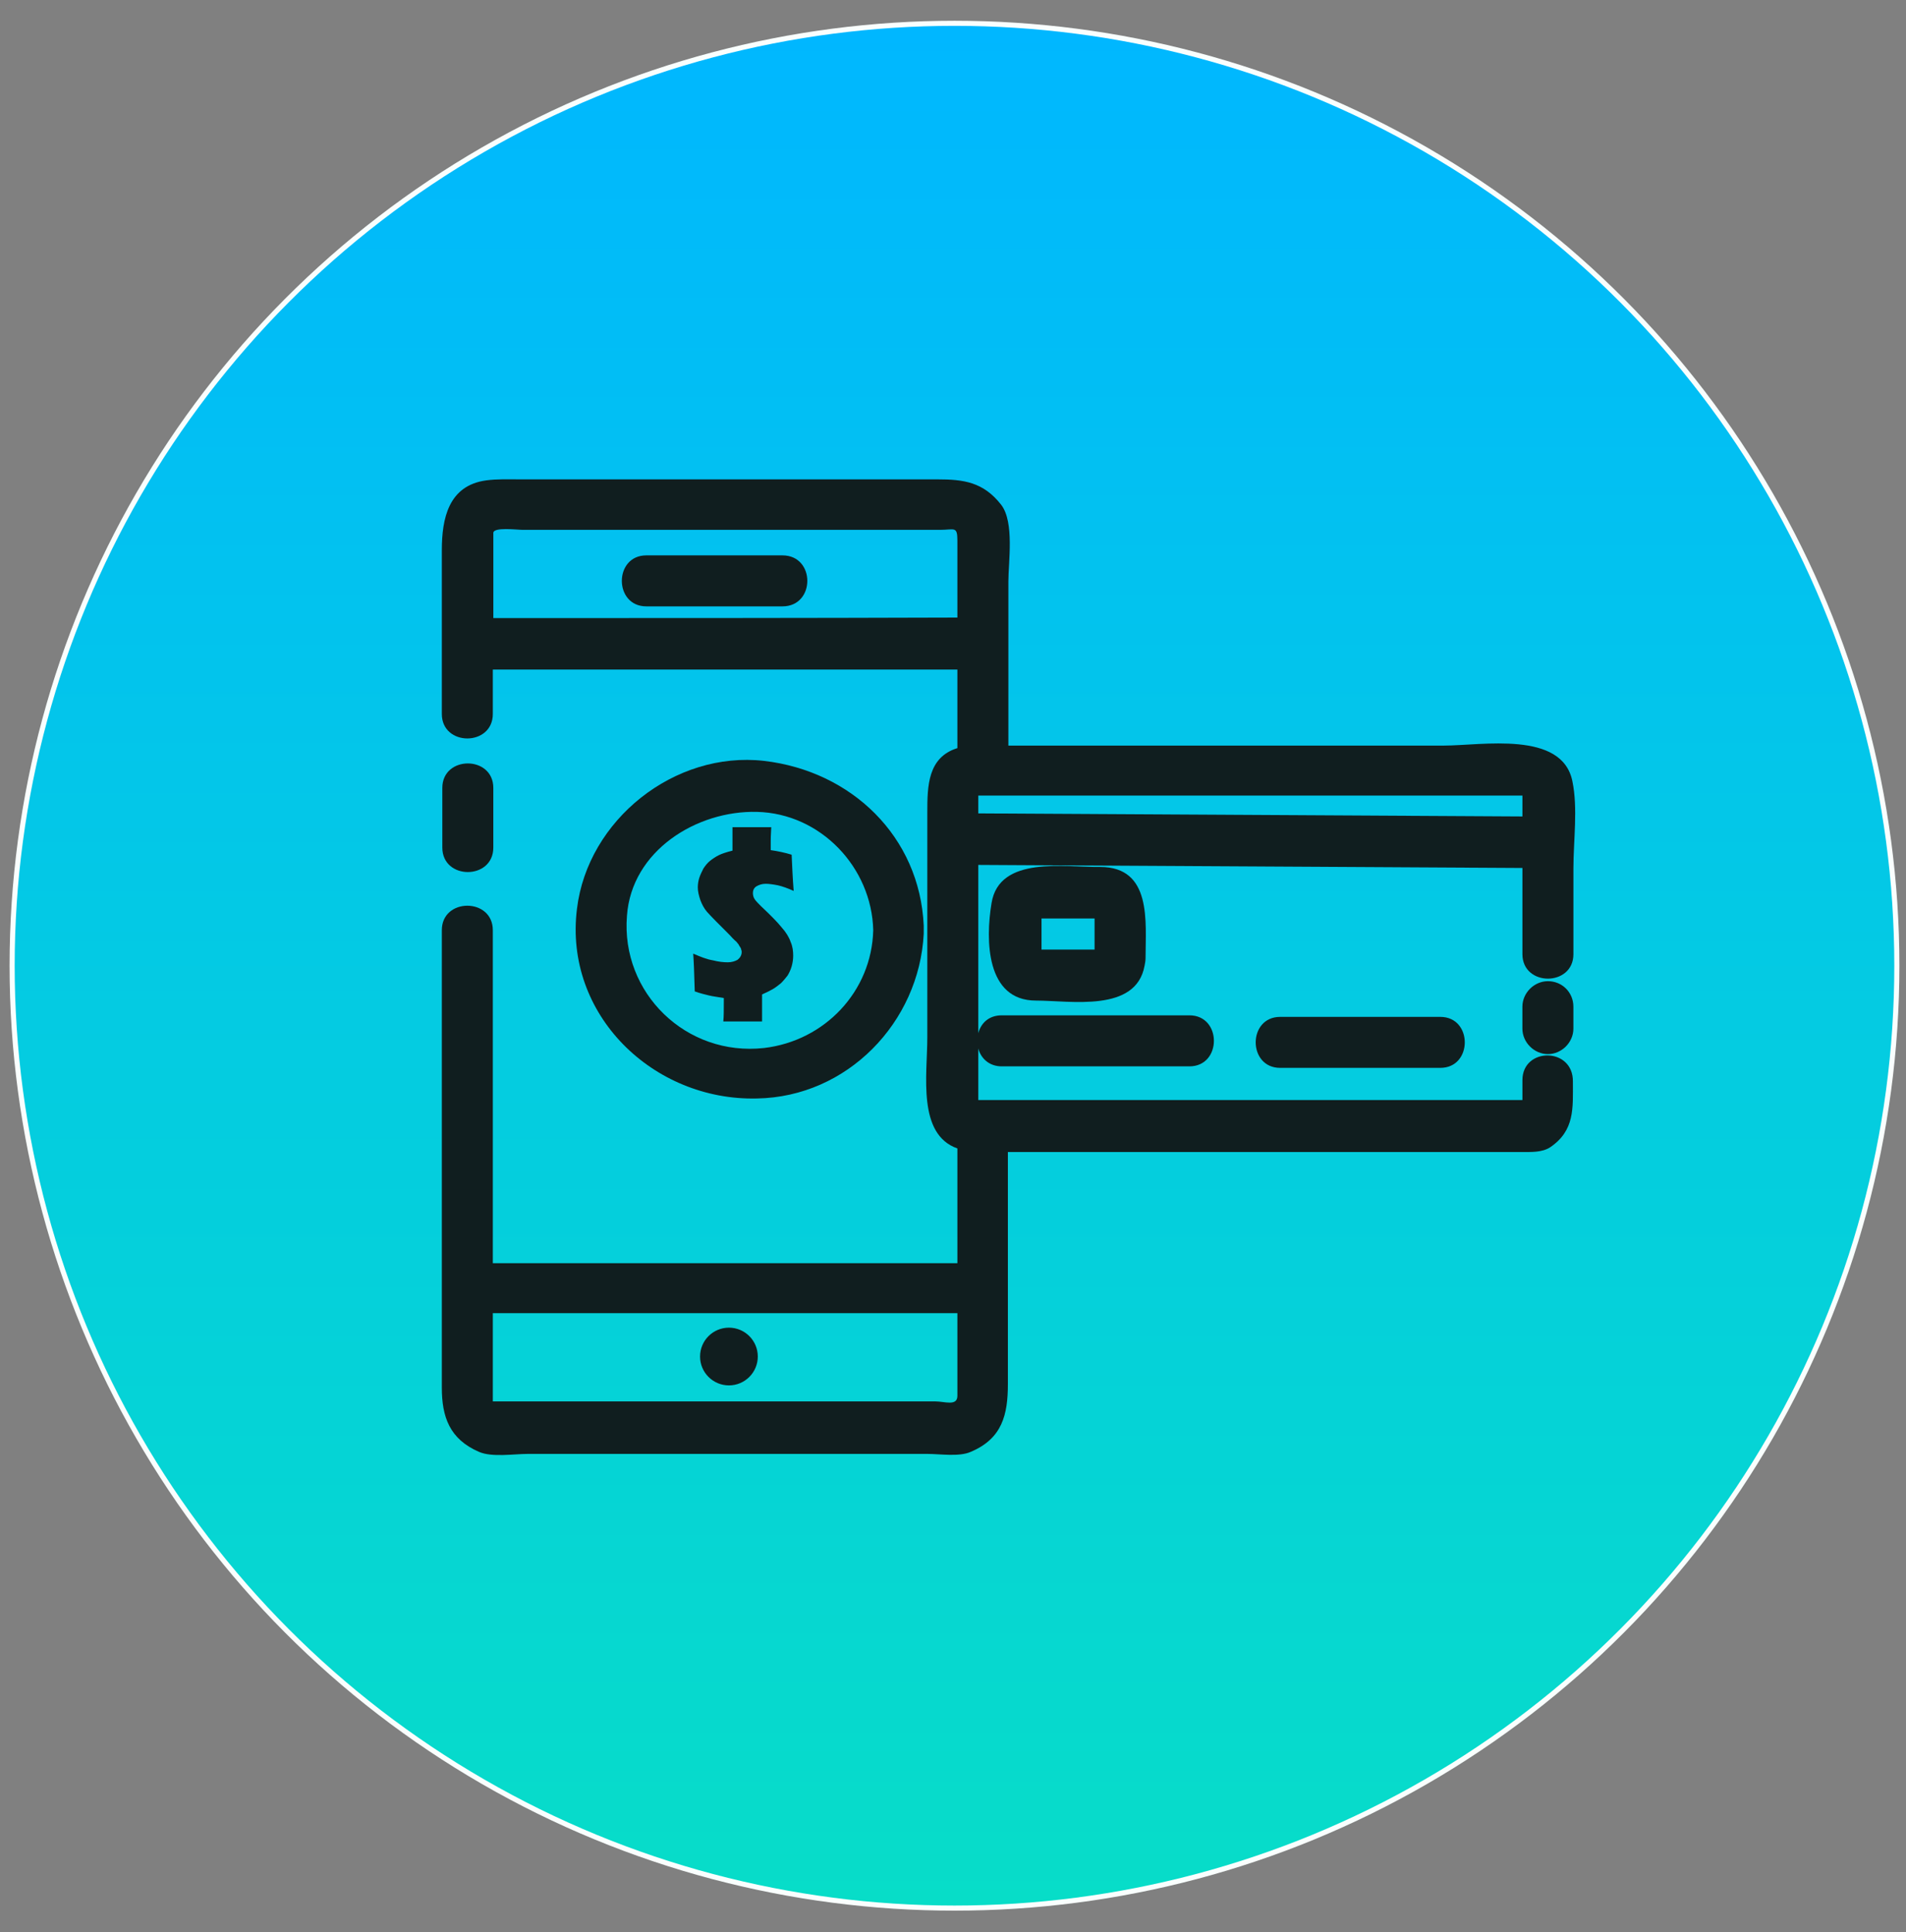 <?xml version="1.0" encoding="UTF-8"?> <svg xmlns="http://www.w3.org/2000/svg" width="73" height="74" viewBox="0 0 73 74" fill="none"><rect x="0" y="0" width="73" height="74" fill="#808080" stroke="none"/><circle cx="36.557" cy="36.985" r="35.995" fill="white" stroke="#F9FFFE" stroke-width="0.39"></circle><circle cx="36.557" cy="36.985" r="35.995" fill="url(#paint0_linear_2137_4407)"></circle><path d="M27.918 52.832C28.403 52.832 28.797 52.438 28.797 51.953C28.797 51.468 28.403 51.074 27.918 51.074C27.432 51.074 27.039 51.468 27.039 51.953C27.039 52.438 27.432 52.832 27.918 52.832Z" fill="#101E1F" stroke="#101E1F" stroke-width="0.453" stroke-miterlimit="10"></path><path d="M26.55 36.523C26.824 36.641 27.058 36.738 27.293 36.777C27.527 36.836 27.703 36.855 27.879 36.855C28.015 36.855 28.152 36.816 28.25 36.758C28.347 36.68 28.406 36.582 28.406 36.465C28.406 36.426 28.406 36.406 28.387 36.367C28.387 36.328 28.367 36.309 28.347 36.27C28.328 36.25 28.308 36.211 28.289 36.172C28.25 36.133 28.23 36.094 28.211 36.074C28.191 36.055 28.093 35.977 27.957 35.82C27.527 35.391 27.234 35.098 27.078 34.922C26.961 34.785 26.883 34.629 26.824 34.473C26.765 34.297 26.726 34.141 26.726 33.984C26.726 33.867 26.746 33.73 26.785 33.613C26.824 33.496 26.883 33.379 26.941 33.262C27.019 33.145 27.097 33.047 27.195 32.969C27.293 32.891 27.41 32.812 27.527 32.754C27.644 32.695 27.82 32.637 28.054 32.578C28.054 32.5 28.054 32.441 28.054 32.422V32.148V31.68C28.347 31.68 28.601 31.68 28.797 31.68C29.012 31.68 29.265 31.68 29.539 31.68C29.519 31.992 29.519 32.168 29.519 32.207V32.559C29.793 32.598 30.066 32.656 30.32 32.734C30.34 33.184 30.359 33.633 30.398 34.121C30.183 34.023 29.968 33.945 29.793 33.906C29.597 33.867 29.441 33.848 29.324 33.848C29.187 33.848 29.07 33.887 28.972 33.945C28.875 34.004 28.836 34.102 28.836 34.199C28.836 34.277 28.855 34.375 28.914 34.453C28.972 34.531 29.05 34.609 29.148 34.707C29.5 35.039 29.773 35.312 29.929 35.508C30.105 35.703 30.222 35.898 30.281 36.074C30.359 36.25 30.379 36.426 30.379 36.602C30.379 36.738 30.359 36.875 30.32 37.012C30.281 37.148 30.222 37.266 30.164 37.363C30.086 37.461 30.008 37.559 29.91 37.656C29.812 37.734 29.715 37.812 29.617 37.871C29.519 37.93 29.363 38.008 29.187 38.086V38.613C29.187 38.789 29.187 38.945 29.187 39.121C28.894 39.121 28.66 39.121 28.484 39.121C28.308 39.121 28.054 39.121 27.703 39.121C27.722 38.926 27.722 38.691 27.722 38.398V38.223C27.508 38.184 27.312 38.164 27.156 38.125C27 38.086 26.824 38.047 26.609 37.969C26.59 37.266 26.57 36.777 26.55 36.523Z" fill="#101E1F"></path><path d="M37.976 34.59C37.742 35.996 37.761 38.321 39.676 38.321C41.004 38.321 43.504 38.789 43.836 36.992C43.855 36.895 43.875 36.797 43.875 36.68C43.875 35.313 44.129 33.203 42.136 33.203C40.808 33.223 38.269 32.754 37.976 34.59ZM39.89 36.367C39.89 36.309 39.89 36.27 39.89 36.211C39.89 35.859 39.89 35.508 39.89 35.176C40.086 35.176 40.261 35.176 40.457 35.176C40.945 35.176 41.433 35.176 41.922 35.176C41.922 35.274 41.922 35.371 41.922 35.469C41.922 35.762 41.922 36.074 41.922 36.367C41.726 36.367 41.551 36.367 41.355 36.367C40.867 36.367 40.379 36.367 39.89 36.367Z" fill="#101E1F"></path><path d="M59.285 37.578C58.758 37.578 58.308 38.027 58.308 38.555C58.308 38.828 58.308 39.102 58.308 39.395C58.308 39.922 58.758 40.371 59.285 40.371C59.812 40.371 60.261 39.922 60.261 39.395C60.261 39.121 60.261 38.848 60.261 38.555C60.261 38.008 59.832 37.578 59.285 37.578Z" fill="#101E1F"></path><path d="M58.309 41.367C58.309 41.621 58.309 41.875 58.309 42.129C58.211 42.129 58.094 42.129 57.996 42.129C57.059 42.129 56.102 42.129 55.164 42.129C52.117 42.129 49.09 42.129 46.043 42.129C43.465 42.129 40.867 42.129 38.289 42.129C38.016 42.129 37.742 42.129 37.469 42.129C37.469 41.465 37.469 40.801 37.469 40.156C37.566 40.527 37.879 40.84 38.367 40.84C40.77 40.84 43.152 40.84 45.555 40.84C46.805 40.84 46.805 38.886 45.555 38.886C43.152 38.886 40.77 38.886 38.367 38.886C37.859 38.886 37.566 39.199 37.469 39.57C37.469 37.422 37.469 35.273 37.469 33.125C44.422 33.164 51.355 33.203 58.309 33.242C58.309 34.336 58.309 35.449 58.309 36.543C58.309 37.793 60.262 37.793 60.262 36.543C60.262 35.449 60.262 34.355 60.262 33.261C60.262 32.187 60.438 30.957 60.223 29.922C59.832 27.969 56.746 28.555 55.301 28.555C49.734 28.555 44.168 28.555 38.621 28.555C38.621 26.465 38.621 24.355 38.621 22.265C38.621 21.523 38.855 20 38.348 19.336C37.664 18.457 36.902 18.359 35.906 18.359C30.574 18.359 25.242 18.359 19.91 18.359C19.48 18.359 19.051 18.34 18.621 18.398C17.176 18.594 16.922 19.863 16.922 21.074C16.922 23.164 16.922 25.254 16.922 27.344C16.922 28.594 18.875 28.594 18.875 27.344C18.875 26.777 18.875 26.211 18.875 25.644C24.812 25.644 30.73 25.644 36.668 25.644C36.668 26.64 36.668 27.637 36.668 28.652C35.535 29.004 35.516 30.098 35.516 31.113C35.516 33.984 35.516 36.855 35.516 39.726C35.516 41.172 35.125 43.437 36.668 43.984C36.668 45.449 36.668 46.914 36.668 48.379C30.73 48.379 24.812 48.379 18.875 48.379C18.875 47.793 18.875 47.187 18.875 46.601C18.875 42.949 18.875 39.277 18.875 35.625C18.875 34.375 16.922 34.375 16.922 35.625C16.922 40.469 16.922 45.293 16.922 50.136C16.922 51.133 16.922 52.148 16.922 53.144C16.922 54.258 17.215 55.117 18.348 55.605C18.836 55.82 19.695 55.683 20.203 55.683C21.434 55.683 22.664 55.683 23.895 55.683C26.707 55.683 29.52 55.683 32.332 55.683C33.406 55.683 34.461 55.683 35.535 55.683C35.984 55.683 36.746 55.801 37.176 55.605C38.387 55.097 38.602 54.179 38.602 53.008C38.602 51.797 38.602 50.605 38.602 49.394C38.602 47.636 38.602 45.879 38.602 44.121C40.32 44.121 42.039 44.121 43.758 44.121C47.508 44.121 51.238 44.121 54.988 44.121C56.082 44.121 57.176 44.121 58.289 44.121C58.641 44.121 59.051 44.14 59.363 43.945C60.32 43.301 60.242 42.441 60.242 41.426C60.262 40.097 58.309 40.097 58.309 41.367ZM36.668 53.457C36.668 53.867 36.18 53.672 35.828 53.672C30.496 53.672 25.145 53.672 19.812 53.672C19.5 53.672 19.188 53.672 18.875 53.672C18.875 53.672 18.875 52.715 18.875 52.676C18.875 51.875 18.875 51.094 18.875 50.293C24.812 50.293 30.73 50.293 36.668 50.293C36.668 51.347 36.668 52.402 36.668 53.457ZM56.648 30.469C57.195 30.469 57.762 30.469 58.309 30.469C58.309 30.547 58.309 30.625 58.309 30.723C58.309 30.898 58.309 31.094 58.309 31.269C51.355 31.23 44.422 31.191 37.469 31.152C37.469 30.918 37.469 30.703 37.469 30.469C38.152 30.469 38.836 30.469 39.5 30.469C45.223 30.469 50.945 30.469 56.648 30.469ZM18.895 23.672C18.895 22.578 18.895 21.504 18.895 20.41C18.895 20.176 19.812 20.293 20.027 20.293C21.199 20.293 22.391 20.293 23.562 20.293C26.668 20.293 29.754 20.293 32.859 20.293C33.914 20.293 34.969 20.293 36.004 20.293C36.551 20.293 36.668 20.137 36.668 20.703C36.668 21.68 36.668 22.676 36.668 23.652C30.75 23.672 24.812 23.672 18.895 23.672Z" fill="#101E1F"></path><path d="M49.031 38.945C47.781 38.945 47.781 40.898 49.031 40.898C51.082 40.898 53.113 40.898 55.164 40.898C56.414 40.898 56.414 38.945 55.164 38.945C53.113 38.945 51.062 38.945 49.031 38.945Z" fill="#101E1F"></path><path d="M18.894 32.461C18.894 31.699 18.894 30.938 18.894 30.176C18.894 28.926 16.941 28.926 16.941 30.176C16.941 30.938 16.941 31.699 16.941 32.461C16.941 33.711 18.894 33.711 18.894 32.461Z" fill="#101E1F"></path><path d="M35.379 35.762C35.379 35.723 35.379 35.664 35.379 35.605C35.379 35.547 35.379 35.508 35.379 35.449C35.223 32.031 32.605 29.531 29.265 29.141C25.828 28.75 22.508 31.406 22.098 34.805C21.59 38.867 25.027 42.168 28.992 42.07C32.449 42.012 35.203 39.16 35.379 35.762ZM24.012 35.078C24.187 32.578 26.687 31.035 28.992 31.094C31.433 31.152 33.387 33.223 33.445 35.625C33.387 37.969 31.59 39.863 29.265 40.137C26.277 40.469 23.777 38.027 24.012 35.078Z" fill="#101E1F"></path><path d="M29.969 21.27C28.23 21.27 26.492 21.27 24.754 21.27C23.504 21.27 23.504 23.223 24.754 23.223C26.492 23.223 28.23 23.223 29.969 23.223C31.238 23.223 31.238 21.27 29.969 21.27Z" fill="#101E1F"></path><defs><linearGradient id="paint0_linear_2137_4407" x1="36.557" y1="0.99" x2="36.557" y2="72.98" gradientUnits="userSpaceOnUse"><stop stop-color="#00B7FF"></stop><stop offset="1" stop-color="#07DDC8"></stop></linearGradient></defs></svg> 